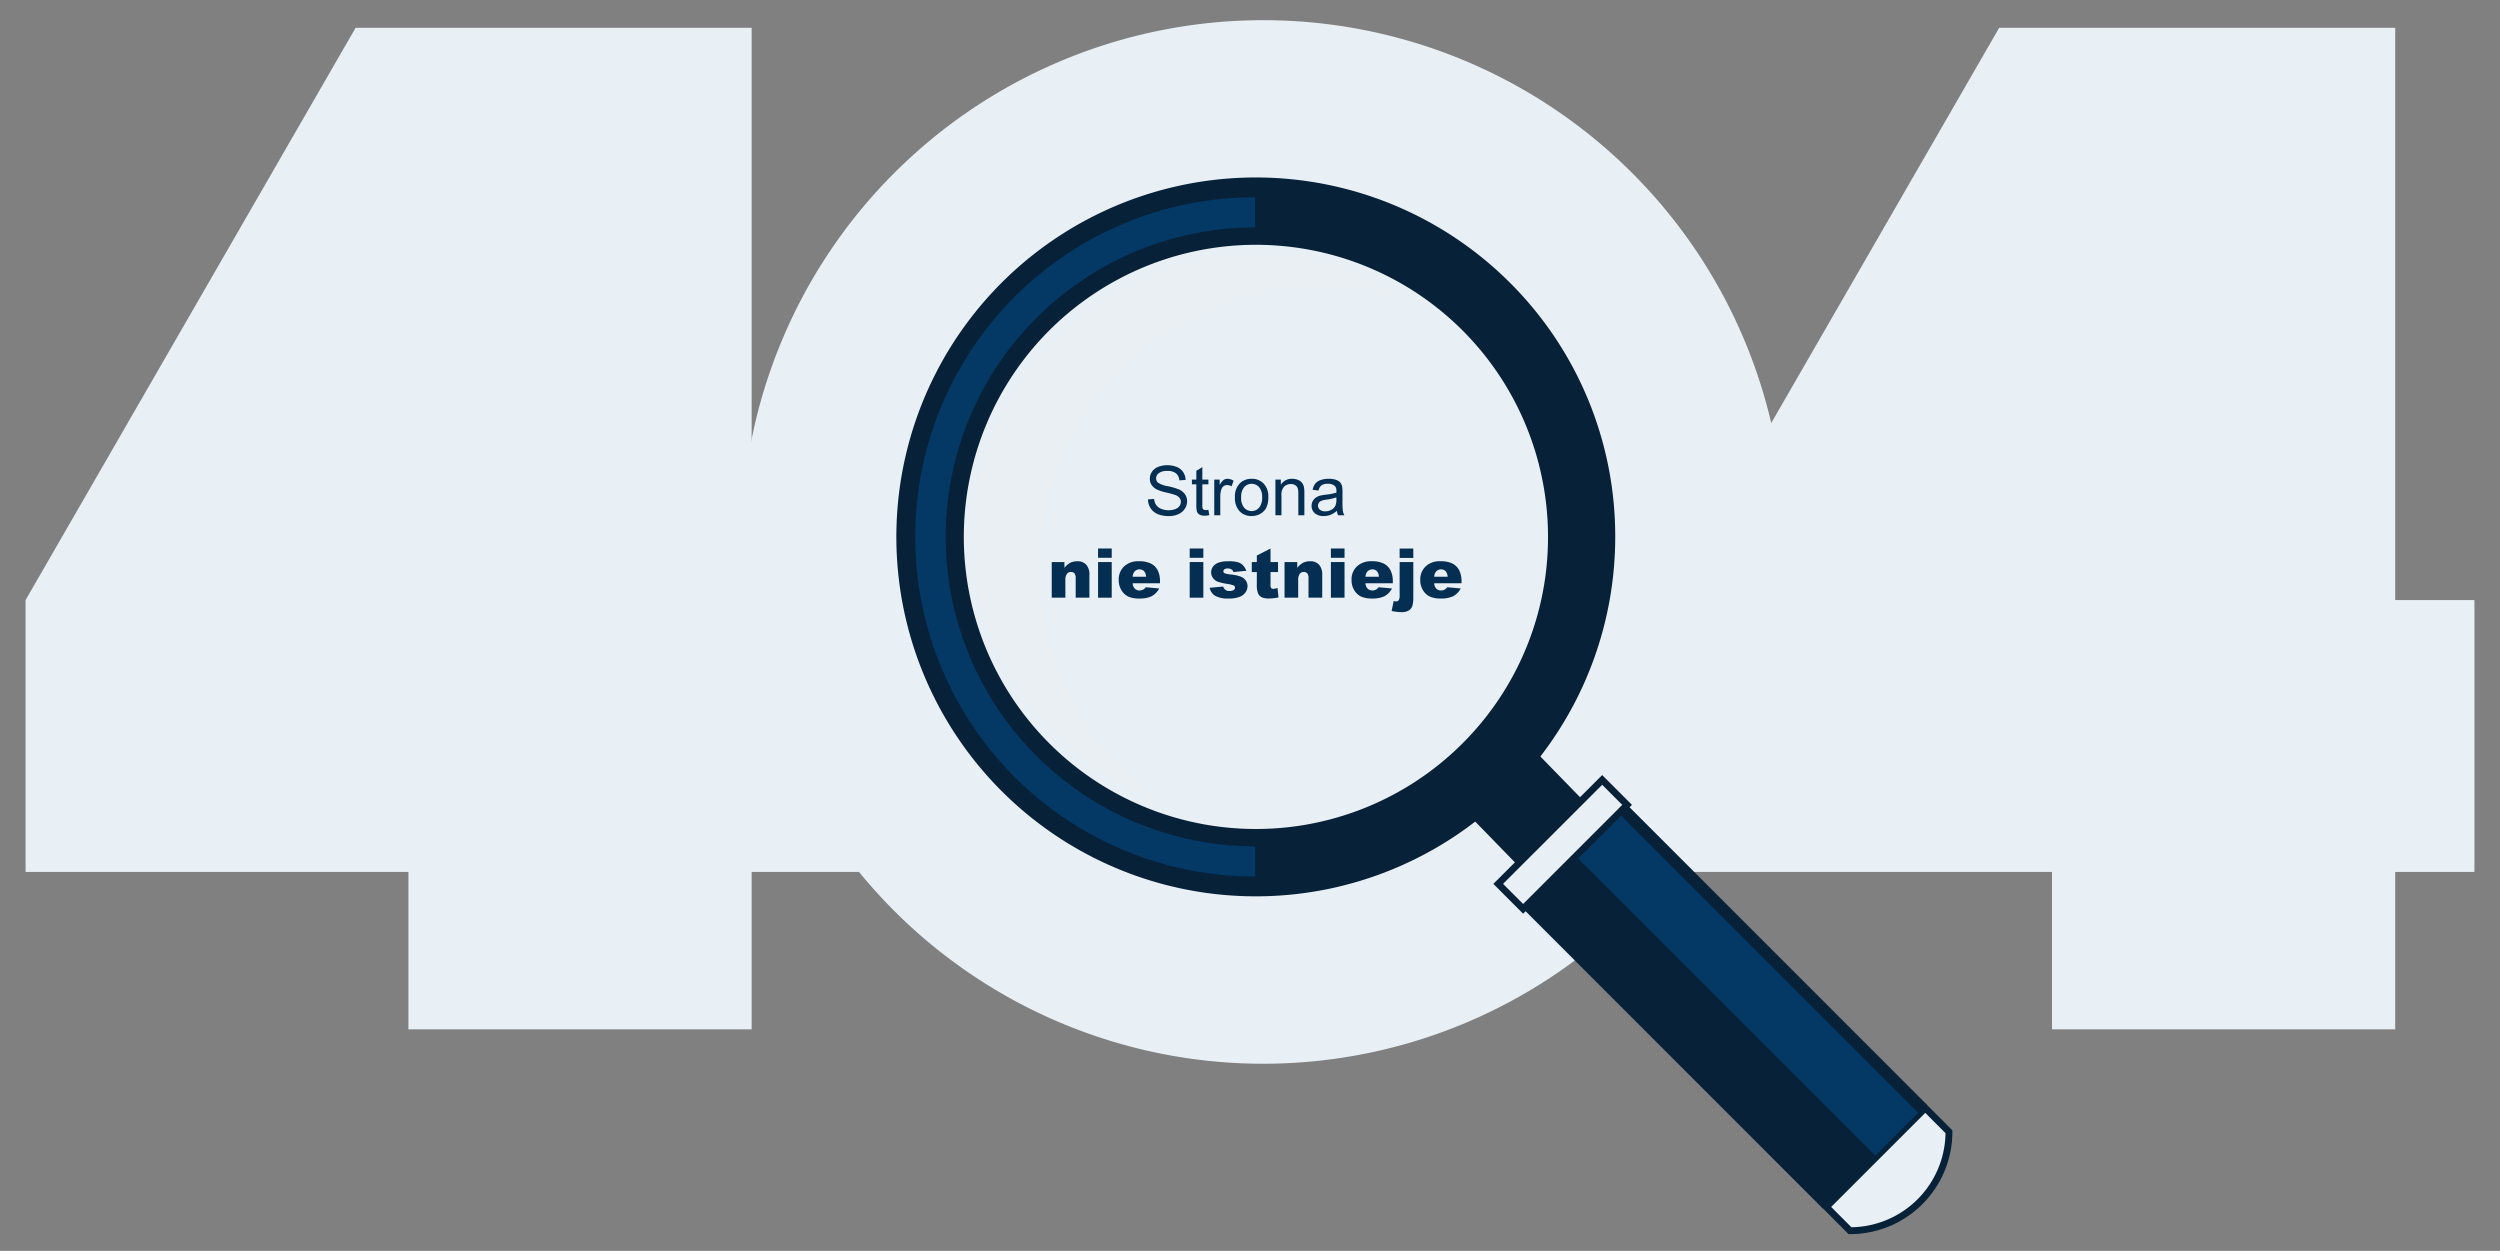 <svg xmlns="http://www.w3.org/2000/svg" width="727.66" height="364.085" viewBox="0 0 727.66 364.085"><rect x="0" y="0" width="727.66" height="364.085" fill="#808080" stroke="none"/><defs><style>.a,.c{fill:#e9f0f5;}.b{fill:#072138;}.c{stroke:#072138;stroke-miterlimit:10;stroke-width:2px;}.d{fill:#ededed;opacity:0.2;}.e{fill:#043865;}.f{fill:#052f52;}</style></defs><path class="a" d="M519.542,157.747A151.87,151.87,0,1,1,367.672,5.875,151.87,151.87,0,0,1,519.542,157.747Z"/><polygon class="a" points="285.449 174.665 285.449 253.789 218.778 253.789 218.778 299.596 118.874 299.596 118.874 253.789 7.442 253.789 7.442 174.665 103.503 8.094 218.778 8.094 218.778 174.665 285.449 174.665"/><polygon class="a" points="720.217 174.665 720.217 253.789 697.161 253.789 697.161 299.596 597.258 299.596 597.258 253.789 485.826 253.789 485.826 174.665 581.888 8.094 697.161 8.094 697.161 174.665 720.217 174.665"/><path class="b" d="M439.391,82.193a104.62,104.62,0,1,0,30.746,74.064A104.143,104.143,0,0,0,439.391,82.193ZM425.71,216.348a85.019,85.019,0,1,1,24.86-60.084A84.716,84.716,0,0,1,425.71,216.348Z"/><path class="b" d="M461.538,233.722q-8.329-8.54-16.675-17.119a13.14,13.14,0,0,0-9.341-3.919q-2.952,3.612-6.302,6.961a96.61,96.61,0,0,1-7.246,6.56,13.219,13.219,0,0,0,3.906,9.33q8.347,8.579,16.747,17.209c5.388,5.402,11.744,3.568,17.03-1.873l.035-.032C465.064,245.437,466.905,239.052,461.538,233.722Z"/><path class="c" d="M567.27,329.415a28.796,28.796,0,0,1-28.8,28.795c-2.301-2.314-4.592-4.604-6.898-6.914q14.414-14.401,28.799-28.79Q563.827,325.962,567.27,329.415Z"/><path class="d" d="M326.705,223.382A82.099,82.099,0,0,1,384.562,83.26l.113-.003a81.928,81.928,0,0,1,24.729,3.781A81.427,81.427,0,0,0,365.297,74.18l-.107.008a82.111,82.111,0,0,0-24.555,160.388A82.521,82.521,0,0,1,326.705,223.382Z"/><path class="e" d="M365.341,246.334a90.064,90.064,0,0,1-.043-180.128h0l.01-8.786a.964.964,0,0,1-.194,0,98.845,98.845,0,0,0,.231,197.69l.016-8.783Z"/><rect class="b" x="477.028" y="222.575" width="42.792" height="133.559" transform="translate(-58.641 437.105) rotate(-44.991)"/><polygon class="e" points="558.348 323.866 545.847 336.369 451.406 241.928 463.915 229.429 558.348 323.866"/><polygon class="c" points="473.592 234.263 443.329 264.532 436.072 257.262 466.336 227.006 473.592 234.263"/><path class="f" d="M334.128,145.367l1.787-.156a3.949,3.949,0,0,0,.591,1.762,3.225,3.225,0,0,0,1.44,1.113,5.454,5.454,0,0,0,2.197.426,5.263,5.263,0,0,0,1.914-.322,2.652,2.652,0,0,0,1.235-.885,2.048,2.048,0,0,0,.405-1.225,1.868,1.868,0,0,0-.391-1.178,2.889,2.889,0,0,0-1.289-.844,25.105,25.105,0,0,0-2.549-.699,13.001,13.001,0,0,1-2.764-.892,3.884,3.884,0,0,1-1.528-1.334,3.263,3.263,0,0,1-.503-1.781,3.644,3.644,0,0,1,.615-2.027,3.809,3.809,0,0,1,1.797-1.43,6.804,6.804,0,0,1,2.627-.488,7.178,7.178,0,0,1,2.808.512,4.05,4.05,0,0,1,1.87,1.51,4.337,4.337,0,0,1,.703,2.256l-1.816.137a2.926,2.926,0,0,0-.991-2.051,3.854,3.854,0,0,0-2.495-.693,4.004,4.004,0,0,0-2.505.629,1.89,1.89,0,0,0-.786,1.52,1.629,1.629,0,0,0,.557,1.27,7.538,7.538,0,0,0,2.857,1.02,18.872,18.872,0,0,1,3.169.914,4.337,4.337,0,0,1,1.846,1.459,3.559,3.559,0,0,1,.596,2.037,3.893,3.893,0,0,1-.654,2.152,4.299,4.299,0,0,1-1.88,1.572,6.54,6.54,0,0,1-2.759.562,8.25,8.25,0,0,1-3.257-.566,4.563,4.563,0,0,1-2.061-1.705A4.825,4.825,0,0,1,334.128,145.367Z"/><path class="f" d="M351.725,148.394l.254,1.553a6.566,6.566,0,0,1-1.328.156,3.013,3.013,0,0,1-1.484-.303,1.696,1.696,0,0,1-.742-.797,6.288,6.288,0,0,1-.215-2.074v-5.967h-1.289v-1.367h1.289v-2.568l1.748-1.055v3.623h1.768v1.367h-1.768v6.064a3.07,3.07,0,0,0,.093.967.741.741,0,0,0,.303.342,1.177,1.177,0,0,0,.601.127A5.829,5.829,0,0,0,351.725,148.394Z"/><path class="f" d="M353.425,149.967V139.596h1.582v1.572a4.286,4.286,0,0,1,1.118-1.455,1.952,1.952,0,0,1,1.128-.351,3.417,3.417,0,0,1,1.807.566l-.606,1.631a2.514,2.514,0,0,0-1.289-.381,1.677,1.677,0,0,0-1.035.346,1.885,1.885,0,0,0-.654.963,6.847,6.847,0,0,0-.293,2.051v5.43Z"/><path class="f" d="M359.45,144.781a5.343,5.343,0,0,1,1.601-4.268,4.82,4.82,0,0,1,3.262-1.152,4.655,4.655,0,0,1,3.496,1.4,5.335,5.335,0,0,1,1.357,3.873,6.855,6.855,0,0,1-.601,3.148,4.253,4.253,0,0,1-1.748,1.783,5.104,5.104,0,0,1-2.505.635,4.667,4.667,0,0,1-3.52-1.397A5.581,5.581,0,0,1,359.45,144.781Zm1.807,0a4.412,4.412,0,0,0,.869,2.982,2.893,2.893,0,0,0,4.365-.004,4.523,4.523,0,0,0,.869-3.037,4.29,4.29,0,0,0-.874-2.916,2.899,2.899,0,0,0-4.36-.004A4.394,4.394,0,0,0,361.257,144.781Z"/><path class="f" d="M371.227,149.967V139.596h1.582V141.07a3.725,3.725,0,0,1,3.301-1.709,4.33,4.33,0,0,1,1.724.336,2.708,2.708,0,0,1,1.177.885,3.379,3.379,0,0,1,.547,1.299,10.07,10.07,0,0,1,.098,1.709v6.377h-1.758v-6.309a4.743,4.743,0,0,0-.205-1.607,1.701,1.701,0,0,0-.728-.85,2.32,2.32,0,0,0-1.226-.316,2.842,2.842,0,0,0-1.938.713,3.516,3.516,0,0,0-.816,2.705v5.664Z"/><path class="f" d="M389.118,148.688a6.575,6.575,0,0,1-1.88,1.172,5.46,5.46,0,0,1-1.938.342,3.771,3.771,0,0,1-2.627-.836,2.755,2.755,0,0,1-.918-2.133A2.888,2.888,0,0,1,383.01,144.83a4.24,4.24,0,0,1,1.265-.576,12.318,12.318,0,0,1,1.562-.264,16.108,16.108,0,0,0,3.135-.606c.006-.242.01-.395.01-.459a1.94,1.94,0,0,0-.498-1.514,2.935,2.935,0,0,0-2.002-.596,3.11,3.11,0,0,0-1.831.434,2.66,2.66,0,0,0-.874,1.539l-1.719-.234a4.266,4.266,0,0,1,.771-1.783,3.391,3.391,0,0,1,1.553-1.045,6.928,6.928,0,0,1,2.353-.365,6.213,6.213,0,0,1,2.158.312,2.842,2.842,0,0,1,1.221.785,2.768,2.768,0,0,1,.547,1.197,9.891,9.891,0,0,1,.088,1.621v2.344a24.893,24.893,0,0,0,.112,3.1,3.923,3.923,0,0,0,.444,1.246h-1.836A3.739,3.739,0,0,1,389.118,148.688Zm-.146-3.926a13.017,13.017,0,0,1-2.871.664,6.571,6.571,0,0,0-1.533.352,1.523,1.523,0,0,0-.693.57,1.555,1.555,0,0,0,.288,2.008,2.29,2.29,0,0,0,1.558.469,3.619,3.619,0,0,0,1.807-.445,2.732,2.732,0,0,0,1.162-1.215,4.253,4.253,0,0,0,.283-1.758Z"/><path class="f" d="M306.12,163.596h3.701v1.689a5.504,5.504,0,0,1,1.68-1.48,4.439,4.439,0,0,1,2.07-.443,3.392,3.392,0,0,1,2.583.981,4.274,4.274,0,0,1,.933,3.033v6.592h-3.994v-5.703a2.079,2.079,0,0,0-.361-1.383,1.292,1.292,0,0,0-1.016-.404,1.442,1.442,0,0,0-1.172.547,3.179,3.179,0,0,0-.449,1.963v4.981H306.12Z"/><path class="f" d="M319.606,159.65h3.975v2.705h-3.975Zm0,3.945h3.975v10.371h-3.975Z"/><path class="f" d="M337.634,169.768h-7.969a2.578,2.578,0,0,0,.518,1.426,1.885,1.885,0,0,0,1.504.674,2.259,2.259,0,0,0,1.113-.293,2.644,2.644,0,0,0,.693-.654l3.916.361a5.603,5.603,0,0,1-2.168,2.24,7.864,7.864,0,0,1-3.643.68,7.435,7.435,0,0,1-3.242-.582,4.754,4.754,0,0,1-1.958-1.846,5.565,5.565,0,0,1-.776-2.973,5.221,5.221,0,0,1,1.558-3.936,5.929,5.929,0,0,1,4.302-1.504,7.657,7.657,0,0,1,3.516.674,4.546,4.546,0,0,1,1.963,1.953,7.135,7.135,0,0,1,.674,3.33Zm-4.043-1.904a2.653,2.653,0,0,0-.62-1.65,1.946,1.946,0,0,0-2.837.254,2.752,2.752,0,0,0-.459,1.396Z"/><path class="f" d="M346.276,159.65h3.975v2.705h-3.975Zm0,3.945h3.975v10.371h-3.975Z"/><path class="f" d="M352.087,171.086l3.945-.371a1.951,1.951,0,0,0,.684,1.006,2.037,2.037,0,0,0,1.172.303,1.976,1.976,0,0,0,1.24-.342.761.761,0,0,0,.342-.633.726.726,0,0,0-.449-.664,8.224,8.224,0,0,0-1.709-.41,17.775,17.775,0,0,1-2.876-.668,3.032,3.032,0,0,1-1.357-1.039,2.693,2.693,0,0,1-.552-1.668,2.731,2.731,0,0,1,.596-1.766,3.548,3.548,0,0,1,1.641-1.107,8.714,8.714,0,0,1,2.803-.365,9.675,9.675,0,0,1,2.739.283,3.545,3.545,0,0,1,1.475.879,4.582,4.582,0,0,1,.981,1.611l-3.769.371a1.288,1.288,0,0,0-.488-.732,1.99,1.99,0,0,0-1.133-.312,1.615,1.615,0,0,0-.981.238.716.716,0,0,0-.308.58.62.62,0,0,0,.391.576,6.349,6.349,0,0,0,1.699.35,11.716,11.716,0,0,1,2.949.625,3.257,3.257,0,0,1,1.48,1.141,2.812,2.812,0,0,1,.513,1.631,3.208,3.208,0,0,1-.542,1.746,3.684,3.684,0,0,1-1.709,1.352,8.229,8.229,0,0,1-3.179.502,7.563,7.563,0,0,1-4.048-.81A3.646,3.646,0,0,1,352.087,171.086Z"/><path class="f" d="M369.801,159.65v3.945h2.188v2.91h-2.188V170.18a1.977,1.977,0,0,0,.127.877.728.728,0,0,0,.684.332,4.335,4.335,0,0,0,1.23-.254l.293,2.744a12.94,12.94,0,0,1-2.754.322,4.786,4.786,0,0,1-2.188-.381,2.32,2.32,0,0,1-1.04-1.156,6.787,6.787,0,0,1-.337-2.512v-3.647h-1.465v-2.91h1.465v-1.904Z"/><path class="f" d="M373.884,163.596h3.701v1.689a5.505,5.505,0,0,1,1.68-1.48,4.439,4.439,0,0,1,2.07-.443,3.392,3.392,0,0,1,2.583.981,4.274,4.274,0,0,1,.933,3.033v6.592h-3.994v-5.703a2.08,2.08,0,0,0-.361-1.383,1.292,1.292,0,0,0-1.016-.404,1.442,1.442,0,0,0-1.172.547,3.179,3.179,0,0,0-.449,1.963v4.981h-3.975Z"/><path class="f" d="M387.37,159.65h3.975v2.705H387.37Zm0,3.945h3.975v10.371H387.37Z"/><path class="f" d="M405.397,169.768h-7.969a2.577,2.577,0,0,0,.518,1.426,1.884,1.884,0,0,0,1.504.674,2.259,2.259,0,0,0,1.113-.293,2.643,2.643,0,0,0,.693-.654l3.916.361a5.602,5.602,0,0,1-2.168,2.24,7.865,7.865,0,0,1-3.643.68,7.435,7.435,0,0,1-3.242-.582,4.754,4.754,0,0,1-1.958-1.846,5.565,5.565,0,0,1-.776-2.973,5.222,5.222,0,0,1,1.558-3.936,5.929,5.929,0,0,1,4.302-1.504,7.656,7.656,0,0,1,3.516.674,4.546,4.546,0,0,1,1.963,1.953,7.136,7.136,0,0,1,.674,3.33Zm-4.043-1.904a2.653,2.653,0,0,0-.62-1.65,1.946,1.946,0,0,0-2.837.254,2.752,2.752,0,0,0-.459,1.396Z"/><path class="f" d="M407.38,163.596h3.984v10.059a9.276,9.276,0,0,1-.278,2.725,2.528,2.528,0,0,1-1.03,1.299,3.885,3.885,0,0,1-2.148.498,15.166,15.166,0,0,1-2.861-.342l.596-2.891a3.998,3.998,0,0,0,.703.098.907.907,0,0,0,.771-.348,2.473,2.473,0,0,0,.264-1.381Zm0-3.945h3.984v2.734H407.38Z"/><path class="f" d="M425.397,169.768h-7.969a2.577,2.577,0,0,0,.518,1.426,1.884,1.884,0,0,0,1.504.674,2.259,2.259,0,0,0,1.113-.293,2.643,2.643,0,0,0,.693-.654l3.916.361a5.602,5.602,0,0,1-2.168,2.24,7.865,7.865,0,0,1-3.643.68,7.435,7.435,0,0,1-3.242-.582,4.754,4.754,0,0,1-1.958-1.846,5.565,5.565,0,0,1-.776-2.973,5.222,5.222,0,0,1,1.558-3.936,5.929,5.929,0,0,1,4.302-1.504,7.656,7.656,0,0,1,3.516.674,4.546,4.546,0,0,1,1.963,1.953,7.136,7.136,0,0,1,.674,3.33Zm-4.043-1.904a2.653,2.653,0,0,0-.62-1.65,1.946,1.946,0,0,0-2.837.254,2.752,2.752,0,0,0-.459,1.396Z"/></svg>